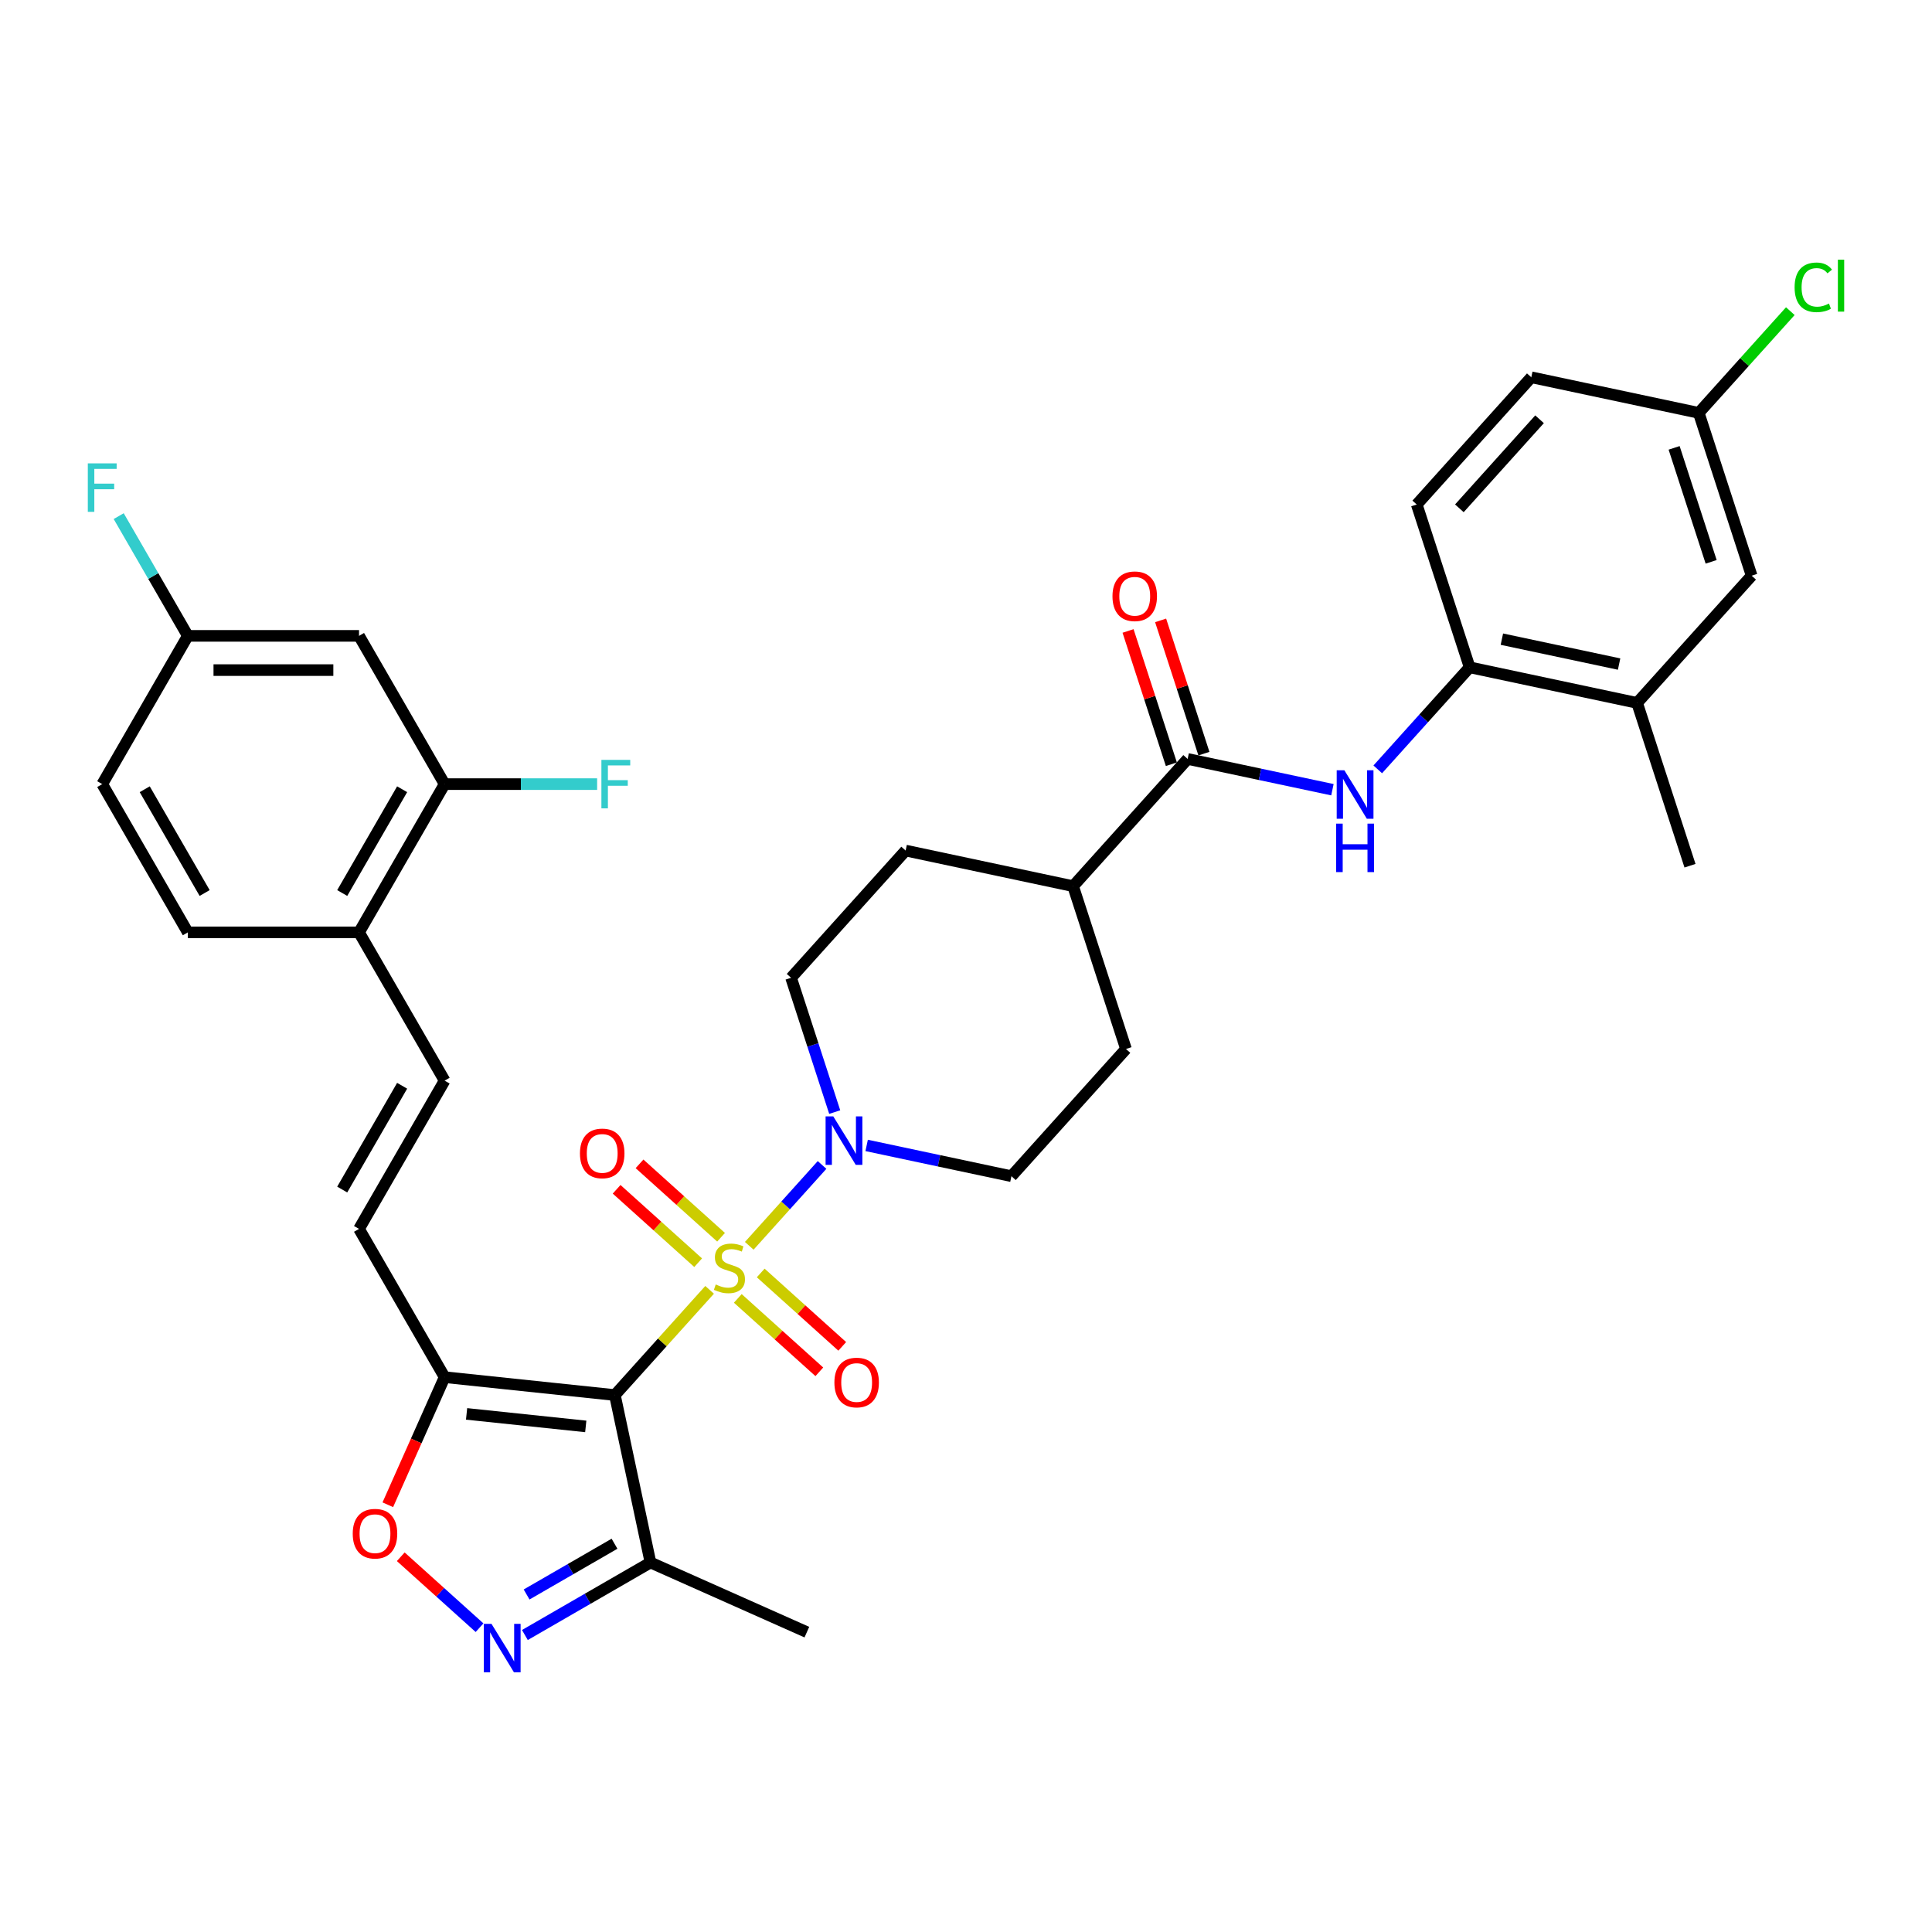 <?xml version='1.0' encoding='iso-8859-1'?>
<svg version='1.1' baseProfile='full'
              xmlns='http://www.w3.org/2000/svg'
                      xmlns:rdkit='http://www.rdkit.org/xml'
                      xmlns:xlink='http://www.w3.org/1999/xlink'
                  xml:space='preserve'
width='1000px' height='1000px' viewBox='0 0 1000 1000'>
<!-- END OF HEADER -->
<rect style='opacity:1.0;fill:#FFFFFF;stroke:none' width='1000' height='1000' x='0' y='0'> </rect>
<path class='bond-0' d='M 367.291,667.623 L 342.776,694.85' style='fill:none;fill-rule:evenodd;stroke:#CCCC00;stroke-width:6px;stroke-linecap:butt;stroke-linejoin:miter;stroke-opacity:1' />
<path class='bond-0' d='M 342.776,694.85 L 318.261,722.077' style='fill:none;fill-rule:evenodd;stroke:#000000;stroke-width:6px;stroke-linecap:butt;stroke-linejoin:miter;stroke-opacity:1' />
<path class='bond-2' d='M 387.813,644.83 L 406.654,623.905' style='fill:none;fill-rule:evenodd;stroke:#CCCC00;stroke-width:6px;stroke-linecap:butt;stroke-linejoin:miter;stroke-opacity:1' />
<path class='bond-2' d='M 406.654,623.905 L 425.495,602.98' style='fill:none;fill-rule:evenodd;stroke:#0000FF;stroke-width:6px;stroke-linecap:butt;stroke-linejoin:miter;stroke-opacity:1' />
<path class='bond-11' d='M 381.884,672.051 L 402.984,691.049' style='fill:none;fill-rule:evenodd;stroke:#CCCC00;stroke-width:6px;stroke-linecap:butt;stroke-linejoin:miter;stroke-opacity:1' />
<path class='bond-11' d='M 402.984,691.049 L 424.084,710.047' style='fill:none;fill-rule:evenodd;stroke:#FF0000;stroke-width:6px;stroke-linecap:butt;stroke-linejoin:miter;stroke-opacity:1' />
<path class='bond-11' d='M 393.743,658.881 L 414.842,677.879' style='fill:none;fill-rule:evenodd;stroke:#CCCC00;stroke-width:6px;stroke-linecap:butt;stroke-linejoin:miter;stroke-opacity:1' />
<path class='bond-11' d='M 414.842,677.879 L 435.942,696.877' style='fill:none;fill-rule:evenodd;stroke:#FF0000;stroke-width:6px;stroke-linecap:butt;stroke-linejoin:miter;stroke-opacity:1' />
<path class='bond-12' d='M 373.22,640.402 L 352.121,621.404' style='fill:none;fill-rule:evenodd;stroke:#CCCC00;stroke-width:6px;stroke-linecap:butt;stroke-linejoin:miter;stroke-opacity:1' />
<path class='bond-12' d='M 352.121,621.404 L 331.021,602.406' style='fill:none;fill-rule:evenodd;stroke:#FF0000;stroke-width:6px;stroke-linecap:butt;stroke-linejoin:miter;stroke-opacity:1' />
<path class='bond-12' d='M 361.362,653.572 L 340.262,634.574' style='fill:none;fill-rule:evenodd;stroke:#CCCC00;stroke-width:6px;stroke-linecap:butt;stroke-linejoin:miter;stroke-opacity:1' />
<path class='bond-12' d='M 340.262,634.574 L 319.162,615.576' style='fill:none;fill-rule:evenodd;stroke:#FF0000;stroke-width:6px;stroke-linecap:butt;stroke-linejoin:miter;stroke-opacity:1' />
<path class='bond-1' d='M 318.261,722.077 L 230.136,712.814' style='fill:none;fill-rule:evenodd;stroke:#000000;stroke-width:6px;stroke-linecap:butt;stroke-linejoin:miter;stroke-opacity:1' />
<path class='bond-1' d='M 303.189,738.312 L 241.502,731.829' style='fill:none;fill-rule:evenodd;stroke:#000000;stroke-width:6px;stroke-linecap:butt;stroke-linejoin:miter;stroke-opacity:1' />
<path class='bond-4' d='M 318.261,722.077 L 336.684,808.751' style='fill:none;fill-rule:evenodd;stroke:#000000;stroke-width:6px;stroke-linecap:butt;stroke-linejoin:miter;stroke-opacity:1' />
<path class='bond-5' d='M 230.136,712.814 L 215.433,745.837' style='fill:none;fill-rule:evenodd;stroke:#000000;stroke-width:6px;stroke-linecap:butt;stroke-linejoin:miter;stroke-opacity:1' />
<path class='bond-5' d='M 215.433,745.837 L 200.731,778.86' style='fill:none;fill-rule:evenodd;stroke:#FF0000;stroke-width:6px;stroke-linecap:butt;stroke-linejoin:miter;stroke-opacity:1' />
<path class='bond-8' d='M 230.136,712.814 L 185.831,636.076' style='fill:none;fill-rule:evenodd;stroke:#000000;stroke-width:6px;stroke-linecap:butt;stroke-linejoin:miter;stroke-opacity:1' />
<path class='bond-18' d='M 448.576,592.87 L 486.047,600.835' style='fill:none;fill-rule:evenodd;stroke:#0000FF;stroke-width:6px;stroke-linecap:butt;stroke-linejoin:miter;stroke-opacity:1' />
<path class='bond-18' d='M 486.047,600.835 L 523.518,608.799' style='fill:none;fill-rule:evenodd;stroke:#000000;stroke-width:6px;stroke-linecap:butt;stroke-linejoin:miter;stroke-opacity:1' />
<path class='bond-19' d='M 432.047,575.614 L 420.755,540.859' style='fill:none;fill-rule:evenodd;stroke:#0000FF;stroke-width:6px;stroke-linecap:butt;stroke-linejoin:miter;stroke-opacity:1' />
<path class='bond-19' d='M 420.755,540.859 L 409.462,506.103' style='fill:none;fill-rule:evenodd;stroke:#000000;stroke-width:6px;stroke-linecap:butt;stroke-linejoin:miter;stroke-opacity:1' />
<path class='bond-3' d='M 271.677,846.282 L 304.18,827.516' style='fill:none;fill-rule:evenodd;stroke:#0000FF;stroke-width:6px;stroke-linecap:butt;stroke-linejoin:miter;stroke-opacity:1' />
<path class='bond-3' d='M 304.18,827.516 L 336.684,808.751' style='fill:none;fill-rule:evenodd;stroke:#000000;stroke-width:6px;stroke-linecap:butt;stroke-linejoin:miter;stroke-opacity:1' />
<path class='bond-3' d='M 272.567,825.305 L 295.319,812.169' style='fill:none;fill-rule:evenodd;stroke:#0000FF;stroke-width:6px;stroke-linecap:butt;stroke-linejoin:miter;stroke-opacity:1' />
<path class='bond-3' d='M 295.319,812.169 L 318.072,799.033' style='fill:none;fill-rule:evenodd;stroke:#000000;stroke-width:6px;stroke-linecap:butt;stroke-linejoin:miter;stroke-opacity:1' />
<path class='bond-36' d='M 248.213,842.492 L 227.824,824.134' style='fill:none;fill-rule:evenodd;stroke:#0000FF;stroke-width:6px;stroke-linecap:butt;stroke-linejoin:miter;stroke-opacity:1' />
<path class='bond-36' d='M 227.824,824.134 L 207.435,805.775' style='fill:none;fill-rule:evenodd;stroke:#FF0000;stroke-width:6px;stroke-linecap:butt;stroke-linejoin:miter;stroke-opacity:1' />
<path class='bond-33' d='M 336.684,808.751 L 417.633,844.791' style='fill:none;fill-rule:evenodd;stroke:#000000;stroke-width:6px;stroke-linecap:butt;stroke-linejoin:miter;stroke-opacity:1' />
<path class='bond-6' d='M 614.719,392.826 L 555.428,458.676' style='fill:none;fill-rule:evenodd;stroke:#000000;stroke-width:6px;stroke-linecap:butt;stroke-linejoin:miter;stroke-opacity:1' />
<path class='bond-7' d='M 614.719,392.826 L 652.19,400.791' style='fill:none;fill-rule:evenodd;stroke:#000000;stroke-width:6px;stroke-linecap:butt;stroke-linejoin:miter;stroke-opacity:1' />
<path class='bond-7' d='M 652.19,400.791 L 689.661,408.755' style='fill:none;fill-rule:evenodd;stroke:#0000FF;stroke-width:6px;stroke-linecap:butt;stroke-linejoin:miter;stroke-opacity:1' />
<path class='bond-20' d='M 623.147,390.088 L 611.94,355.598' style='fill:none;fill-rule:evenodd;stroke:#000000;stroke-width:6px;stroke-linecap:butt;stroke-linejoin:miter;stroke-opacity:1' />
<path class='bond-20' d='M 611.94,355.598 L 600.734,321.108' style='fill:none;fill-rule:evenodd;stroke:#FF0000;stroke-width:6px;stroke-linecap:butt;stroke-linejoin:miter;stroke-opacity:1' />
<path class='bond-20' d='M 606.292,395.564 L 595.086,361.074' style='fill:none;fill-rule:evenodd;stroke:#000000;stroke-width:6px;stroke-linecap:butt;stroke-linejoin:miter;stroke-opacity:1' />
<path class='bond-20' d='M 595.086,361.074 L 583.879,326.585' style='fill:none;fill-rule:evenodd;stroke:#FF0000;stroke-width:6px;stroke-linecap:butt;stroke-linejoin:miter;stroke-opacity:1' />
<path class='bond-9' d='M 713.125,398.219 L 736.905,371.809' style='fill:none;fill-rule:evenodd;stroke:#0000FF;stroke-width:6px;stroke-linecap:butt;stroke-linejoin:miter;stroke-opacity:1' />
<path class='bond-9' d='M 736.905,371.809 L 760.685,345.399' style='fill:none;fill-rule:evenodd;stroke:#000000;stroke-width:6px;stroke-linecap:butt;stroke-linejoin:miter;stroke-opacity:1' />
<path class='bond-10' d='M 185.831,636.076 L 230.136,559.337' style='fill:none;fill-rule:evenodd;stroke:#000000;stroke-width:6px;stroke-linecap:butt;stroke-linejoin:miter;stroke-opacity:1' />
<path class='bond-10' d='M 177.129,615.704 L 208.142,561.987' style='fill:none;fill-rule:evenodd;stroke:#000000;stroke-width:6px;stroke-linecap:butt;stroke-linejoin:miter;stroke-opacity:1' />
<path class='bond-14' d='M 760.685,345.399 L 847.359,363.822' style='fill:none;fill-rule:evenodd;stroke:#000000;stroke-width:6px;stroke-linecap:butt;stroke-linejoin:miter;stroke-opacity:1' />
<path class='bond-14' d='M 777.371,330.827 L 838.042,343.724' style='fill:none;fill-rule:evenodd;stroke:#000000;stroke-width:6px;stroke-linecap:butt;stroke-linejoin:miter;stroke-opacity:1' />
<path class='bond-22' d='M 760.685,345.399 L 733.303,261.126' style='fill:none;fill-rule:evenodd;stroke:#000000;stroke-width:6px;stroke-linecap:butt;stroke-linejoin:miter;stroke-opacity:1' />
<path class='bond-16' d='M 230.136,559.337 L 185.831,482.599' style='fill:none;fill-rule:evenodd;stroke:#000000;stroke-width:6px;stroke-linecap:butt;stroke-linejoin:miter;stroke-opacity:1' />
<path class='bond-13' d='M 230.136,405.86 L 185.831,482.599' style='fill:none;fill-rule:evenodd;stroke:#000000;stroke-width:6px;stroke-linecap:butt;stroke-linejoin:miter;stroke-opacity:1' />
<path class='bond-13' d='M 208.142,408.51 L 177.129,462.227' style='fill:none;fill-rule:evenodd;stroke:#000000;stroke-width:6px;stroke-linecap:butt;stroke-linejoin:miter;stroke-opacity:1' />
<path class='bond-15' d='M 230.136,405.86 L 185.831,329.121' style='fill:none;fill-rule:evenodd;stroke:#000000;stroke-width:6px;stroke-linecap:butt;stroke-linejoin:miter;stroke-opacity:1' />
<path class='bond-28' d='M 230.136,405.86 L 269.603,405.86' style='fill:none;fill-rule:evenodd;stroke:#000000;stroke-width:6px;stroke-linecap:butt;stroke-linejoin:miter;stroke-opacity:1' />
<path class='bond-28' d='M 269.603,405.86 L 309.07,405.86' style='fill:none;fill-rule:evenodd;stroke:#33CCCC;stroke-width:6px;stroke-linecap:butt;stroke-linejoin:miter;stroke-opacity:1' />
<path class='bond-21' d='M 847.359,363.822 L 906.65,297.972' style='fill:none;fill-rule:evenodd;stroke:#000000;stroke-width:6px;stroke-linecap:butt;stroke-linejoin:miter;stroke-opacity:1' />
<path class='bond-34' d='M 847.359,363.822 L 874.741,448.095' style='fill:none;fill-rule:evenodd;stroke:#000000;stroke-width:6px;stroke-linecap:butt;stroke-linejoin:miter;stroke-opacity:1' />
<path class='bond-37' d='M 185.831,329.121 L 97.221,329.121' style='fill:none;fill-rule:evenodd;stroke:#000000;stroke-width:6px;stroke-linecap:butt;stroke-linejoin:miter;stroke-opacity:1' />
<path class='bond-37' d='M 172.539,346.843 L 110.512,346.843' style='fill:none;fill-rule:evenodd;stroke:#000000;stroke-width:6px;stroke-linecap:butt;stroke-linejoin:miter;stroke-opacity:1' />
<path class='bond-25' d='M 185.831,482.599 L 97.221,482.599' style='fill:none;fill-rule:evenodd;stroke:#000000;stroke-width:6px;stroke-linecap:butt;stroke-linejoin:miter;stroke-opacity:1' />
<path class='bond-17' d='M 555.428,458.676 L 468.754,440.253' style='fill:none;fill-rule:evenodd;stroke:#000000;stroke-width:6px;stroke-linecap:butt;stroke-linejoin:miter;stroke-opacity:1' />
<path class='bond-35' d='M 555.428,458.676 L 582.81,542.949' style='fill:none;fill-rule:evenodd;stroke:#000000;stroke-width:6px;stroke-linecap:butt;stroke-linejoin:miter;stroke-opacity:1' />
<path class='bond-24' d='M 523.518,608.799 L 582.81,542.949' style='fill:none;fill-rule:evenodd;stroke:#000000;stroke-width:6px;stroke-linecap:butt;stroke-linejoin:miter;stroke-opacity:1' />
<path class='bond-23' d='M 409.462,506.103 L 468.754,440.253' style='fill:none;fill-rule:evenodd;stroke:#000000;stroke-width:6px;stroke-linecap:butt;stroke-linejoin:miter;stroke-opacity:1' />
<path class='bond-38' d='M 906.65,297.972 L 879.268,213.698' style='fill:none;fill-rule:evenodd;stroke:#000000;stroke-width:6px;stroke-linecap:butt;stroke-linejoin:miter;stroke-opacity:1' />
<path class='bond-38' d='M 885.689,290.807 L 866.521,231.816' style='fill:none;fill-rule:evenodd;stroke:#000000;stroke-width:6px;stroke-linecap:butt;stroke-linejoin:miter;stroke-opacity:1' />
<path class='bond-30' d='M 733.303,261.126 L 792.595,195.275' style='fill:none;fill-rule:evenodd;stroke:#000000;stroke-width:6px;stroke-linecap:butt;stroke-linejoin:miter;stroke-opacity:1' />
<path class='bond-30' d='M 755.367,263.106 L 796.871,217.011' style='fill:none;fill-rule:evenodd;stroke:#000000;stroke-width:6px;stroke-linecap:butt;stroke-linejoin:miter;stroke-opacity:1' />
<path class='bond-29' d='M 97.221,482.599 L 52.916,405.86' style='fill:none;fill-rule:evenodd;stroke:#000000;stroke-width:6px;stroke-linecap:butt;stroke-linejoin:miter;stroke-opacity:1' />
<path class='bond-29' d='M 105.923,462.227 L 74.909,408.51' style='fill:none;fill-rule:evenodd;stroke:#000000;stroke-width:6px;stroke-linecap:butt;stroke-linejoin:miter;stroke-opacity:1' />
<path class='bond-26' d='M 97.221,329.121 L 52.916,405.86' style='fill:none;fill-rule:evenodd;stroke:#000000;stroke-width:6px;stroke-linecap:butt;stroke-linejoin:miter;stroke-opacity:1' />
<path class='bond-31' d='M 97.221,329.121 L 79.33,298.133' style='fill:none;fill-rule:evenodd;stroke:#000000;stroke-width:6px;stroke-linecap:butt;stroke-linejoin:miter;stroke-opacity:1' />
<path class='bond-31' d='M 79.33,298.133 L 61.439,267.145' style='fill:none;fill-rule:evenodd;stroke:#33CCCC;stroke-width:6px;stroke-linecap:butt;stroke-linejoin:miter;stroke-opacity:1' />
<path class='bond-27' d='M 879.268,213.698 L 792.595,195.275' style='fill:none;fill-rule:evenodd;stroke:#000000;stroke-width:6px;stroke-linecap:butt;stroke-linejoin:miter;stroke-opacity:1' />
<path class='bond-32' d='M 879.268,213.698 L 902.969,187.377' style='fill:none;fill-rule:evenodd;stroke:#000000;stroke-width:6px;stroke-linecap:butt;stroke-linejoin:miter;stroke-opacity:1' />
<path class='bond-32' d='M 902.969,187.377 L 926.669,161.055' style='fill:none;fill-rule:evenodd;stroke:#00CC00;stroke-width:6px;stroke-linecap:butt;stroke-linejoin:miter;stroke-opacity:1' />
<path  class='atom-0' d='M 370.463 664.839
Q 370.747 664.946, 371.917 665.442
Q 373.086 665.938, 374.362 666.257
Q 375.674 666.541, 376.95 666.541
Q 379.325 666.541, 380.707 665.407
Q 382.089 664.237, 382.089 662.217
Q 382.089 660.834, 381.38 659.984
Q 380.707 659.133, 379.644 658.672
Q 378.58 658.211, 376.808 657.68
Q 374.575 657.006, 373.228 656.368
Q 371.917 655.73, 370.96 654.383
Q 370.038 653.037, 370.038 650.768
Q 370.038 647.614, 372.165 645.664
Q 374.327 643.715, 378.58 643.715
Q 381.487 643.715, 384.783 645.097
L 383.968 647.826
Q 380.955 646.586, 378.687 646.586
Q 376.241 646.586, 374.894 647.614
Q 373.547 648.606, 373.583 650.343
Q 373.583 651.69, 374.256 652.505
Q 374.965 653.32, 375.957 653.781
Q 376.985 654.242, 378.687 654.773
Q 380.955 655.482, 382.302 656.191
Q 383.649 656.9, 384.606 658.353
Q 385.598 659.771, 385.598 662.217
Q 385.598 665.69, 383.259 667.569
Q 380.955 669.412, 377.092 669.412
Q 374.859 669.412, 373.157 668.916
Q 371.491 668.455, 369.506 667.64
L 370.463 664.839
' fill='#CCCC00'/>
<path  class='atom-3' d='M 431.297 577.829
L 439.52 591.121
Q 440.335 592.432, 441.647 594.807
Q 442.958 597.182, 443.029 597.323
L 443.029 577.829
L 446.361 577.829
L 446.361 602.924
L 442.923 602.924
L 434.097 588.391
Q 433.069 586.69, 431.971 584.741
Q 430.907 582.791, 430.588 582.189
L 430.588 602.924
L 427.327 602.924
L 427.327 577.829
L 431.297 577.829
' fill='#0000FF'/>
<path  class='atom-4' d='M 254.398 840.508
L 262.621 853.8
Q 263.436 855.111, 264.748 857.486
Q 266.059 859.861, 266.13 860.003
L 266.13 840.508
L 269.462 840.508
L 269.462 865.603
L 266.024 865.603
L 257.198 851.071
Q 256.17 849.369, 255.071 847.42
Q 254.008 845.471, 253.689 844.868
L 253.689 865.603
L 250.428 865.603
L 250.428 840.508
L 254.398 840.508
' fill='#0000FF'/>
<path  class='atom-6' d='M 182.575 793.835
Q 182.575 787.809, 185.553 784.442
Q 188.53 781.075, 194.095 781.075
Q 199.66 781.075, 202.637 784.442
Q 205.614 787.809, 205.614 793.835
Q 205.614 799.931, 202.601 803.405
Q 199.589 806.843, 194.095 806.843
Q 188.566 806.843, 185.553 803.405
Q 182.575 799.967, 182.575 793.835
M 194.095 804.007
Q 197.923 804.007, 199.979 801.455
Q 202.07 798.868, 202.07 793.835
Q 202.07 788.908, 199.979 786.427
Q 197.923 783.91, 194.095 783.91
Q 190.267 783.91, 188.176 786.391
Q 186.12 788.873, 186.12 793.835
Q 186.12 798.903, 188.176 801.455
Q 190.267 804.007, 194.095 804.007
' fill='#FF0000'/>
<path  class='atom-8' d='M 695.846 398.702
L 704.069 411.993
Q 704.884 413.305, 706.196 415.679
Q 707.507 418.054, 707.578 418.196
L 707.578 398.702
L 710.91 398.702
L 710.91 423.796
L 707.472 423.796
L 698.646 409.264
Q 697.618 407.563, 696.52 405.613
Q 695.456 403.664, 695.137 403.061
L 695.137 423.796
L 691.876 423.796
L 691.876 398.702
L 695.846 398.702
' fill='#0000FF'/>
<path  class='atom-8' d='M 691.575 426.306
L 694.978 426.306
L 694.978 436.974
L 707.809 436.974
L 707.809 426.306
L 711.211 426.306
L 711.211 451.4
L 707.809 451.4
L 707.809 439.81
L 694.978 439.81
L 694.978 451.4
L 691.575 451.4
L 691.575 426.306
' fill='#0000FF'/>
<path  class='atom-12' d='M 431.883 715.589
Q 431.883 709.564, 434.86 706.197
Q 437.838 702.829, 443.402 702.829
Q 448.967 702.829, 451.944 706.197
Q 454.922 709.564, 454.922 715.589
Q 454.922 721.686, 451.909 725.159
Q 448.896 728.597, 443.402 728.597
Q 437.873 728.597, 434.86 725.159
Q 431.883 721.721, 431.883 715.589
M 443.402 725.762
Q 447.23 725.762, 449.286 723.21
Q 451.377 720.622, 451.377 715.589
Q 451.377 710.662, 449.286 708.181
Q 447.23 705.665, 443.402 705.665
Q 439.575 705.665, 437.483 708.146
Q 435.428 710.627, 435.428 715.589
Q 435.428 720.658, 437.483 723.21
Q 439.575 725.762, 443.402 725.762
' fill='#FF0000'/>
<path  class='atom-13' d='M 300.183 597.006
Q 300.183 590.98, 303.16 587.613
Q 306.137 584.246, 311.702 584.246
Q 317.267 584.246, 320.244 587.613
Q 323.221 590.98, 323.221 597.006
Q 323.221 603.102, 320.209 606.576
Q 317.196 610.014, 311.702 610.014
Q 306.173 610.014, 303.16 606.576
Q 300.183 603.137, 300.183 597.006
M 311.702 607.178
Q 315.53 607.178, 317.586 604.626
Q 319.677 602.039, 319.677 597.006
Q 319.677 592.079, 317.586 589.598
Q 315.53 587.081, 311.702 587.081
Q 307.874 587.081, 305.783 589.562
Q 303.727 592.043, 303.727 597.006
Q 303.727 602.074, 305.783 604.626
Q 307.874 607.178, 311.702 607.178
' fill='#FF0000'/>
<path  class='atom-21' d='M 575.818 308.623
Q 575.818 302.598, 578.795 299.231
Q 581.773 295.864, 587.337 295.864
Q 592.902 295.864, 595.879 299.231
Q 598.857 302.598, 598.857 308.623
Q 598.857 314.72, 595.844 318.193
Q 592.831 321.631, 587.337 321.631
Q 581.808 321.631, 578.795 318.193
Q 575.818 314.755, 575.818 308.623
M 587.337 318.796
Q 591.165 318.796, 593.221 316.244
Q 595.312 313.657, 595.312 308.623
Q 595.312 303.697, 593.221 301.216
Q 591.165 298.699, 587.337 298.699
Q 583.509 298.699, 581.418 301.18
Q 579.362 303.661, 579.362 308.623
Q 579.362 313.692, 581.418 316.244
Q 583.509 318.796, 587.337 318.796
' fill='#FF0000'/>
<path  class='atom-29' d='M 311.285 393.313
L 326.207 393.313
L 326.207 396.184
L 314.652 396.184
L 314.652 403.804
L 324.931 403.804
L 324.931 406.711
L 314.652 406.711
L 314.652 418.407
L 311.285 418.407
L 311.285 393.313
' fill='#33CCCC'/>
<path  class='atom-32' d='M 45.455 239.835
L 60.377 239.835
L 60.377 242.706
L 48.822 242.706
L 48.822 250.327
L 59.1 250.327
L 59.1 253.233
L 48.822 253.233
L 48.822 264.93
L 45.455 264.93
L 45.455 239.835
' fill='#33CCCC'/>
<path  class='atom-33' d='M 928.884 148.717
Q 928.884 142.478, 931.79 139.218
Q 934.732 135.921, 940.297 135.921
Q 945.472 135.921, 948.236 139.572
L 945.897 141.486
Q 943.877 138.828, 940.297 138.828
Q 936.504 138.828, 934.484 141.38
Q 932.499 143.896, 932.499 148.717
Q 932.499 153.679, 934.555 156.231
Q 936.646 158.783, 940.687 158.783
Q 943.451 158.783, 946.677 157.117
L 947.669 159.775
Q 946.358 160.626, 944.373 161.122
Q 942.388 161.618, 940.191 161.618
Q 934.732 161.618, 931.79 158.287
Q 928.884 154.955, 928.884 148.717
' fill='#00CC00'/>
<path  class='atom-33' d='M 951.285 134.397
L 954.545 134.397
L 954.545 161.299
L 951.285 161.299
L 951.285 134.397
' fill='#00CC00'/>
</svg>
